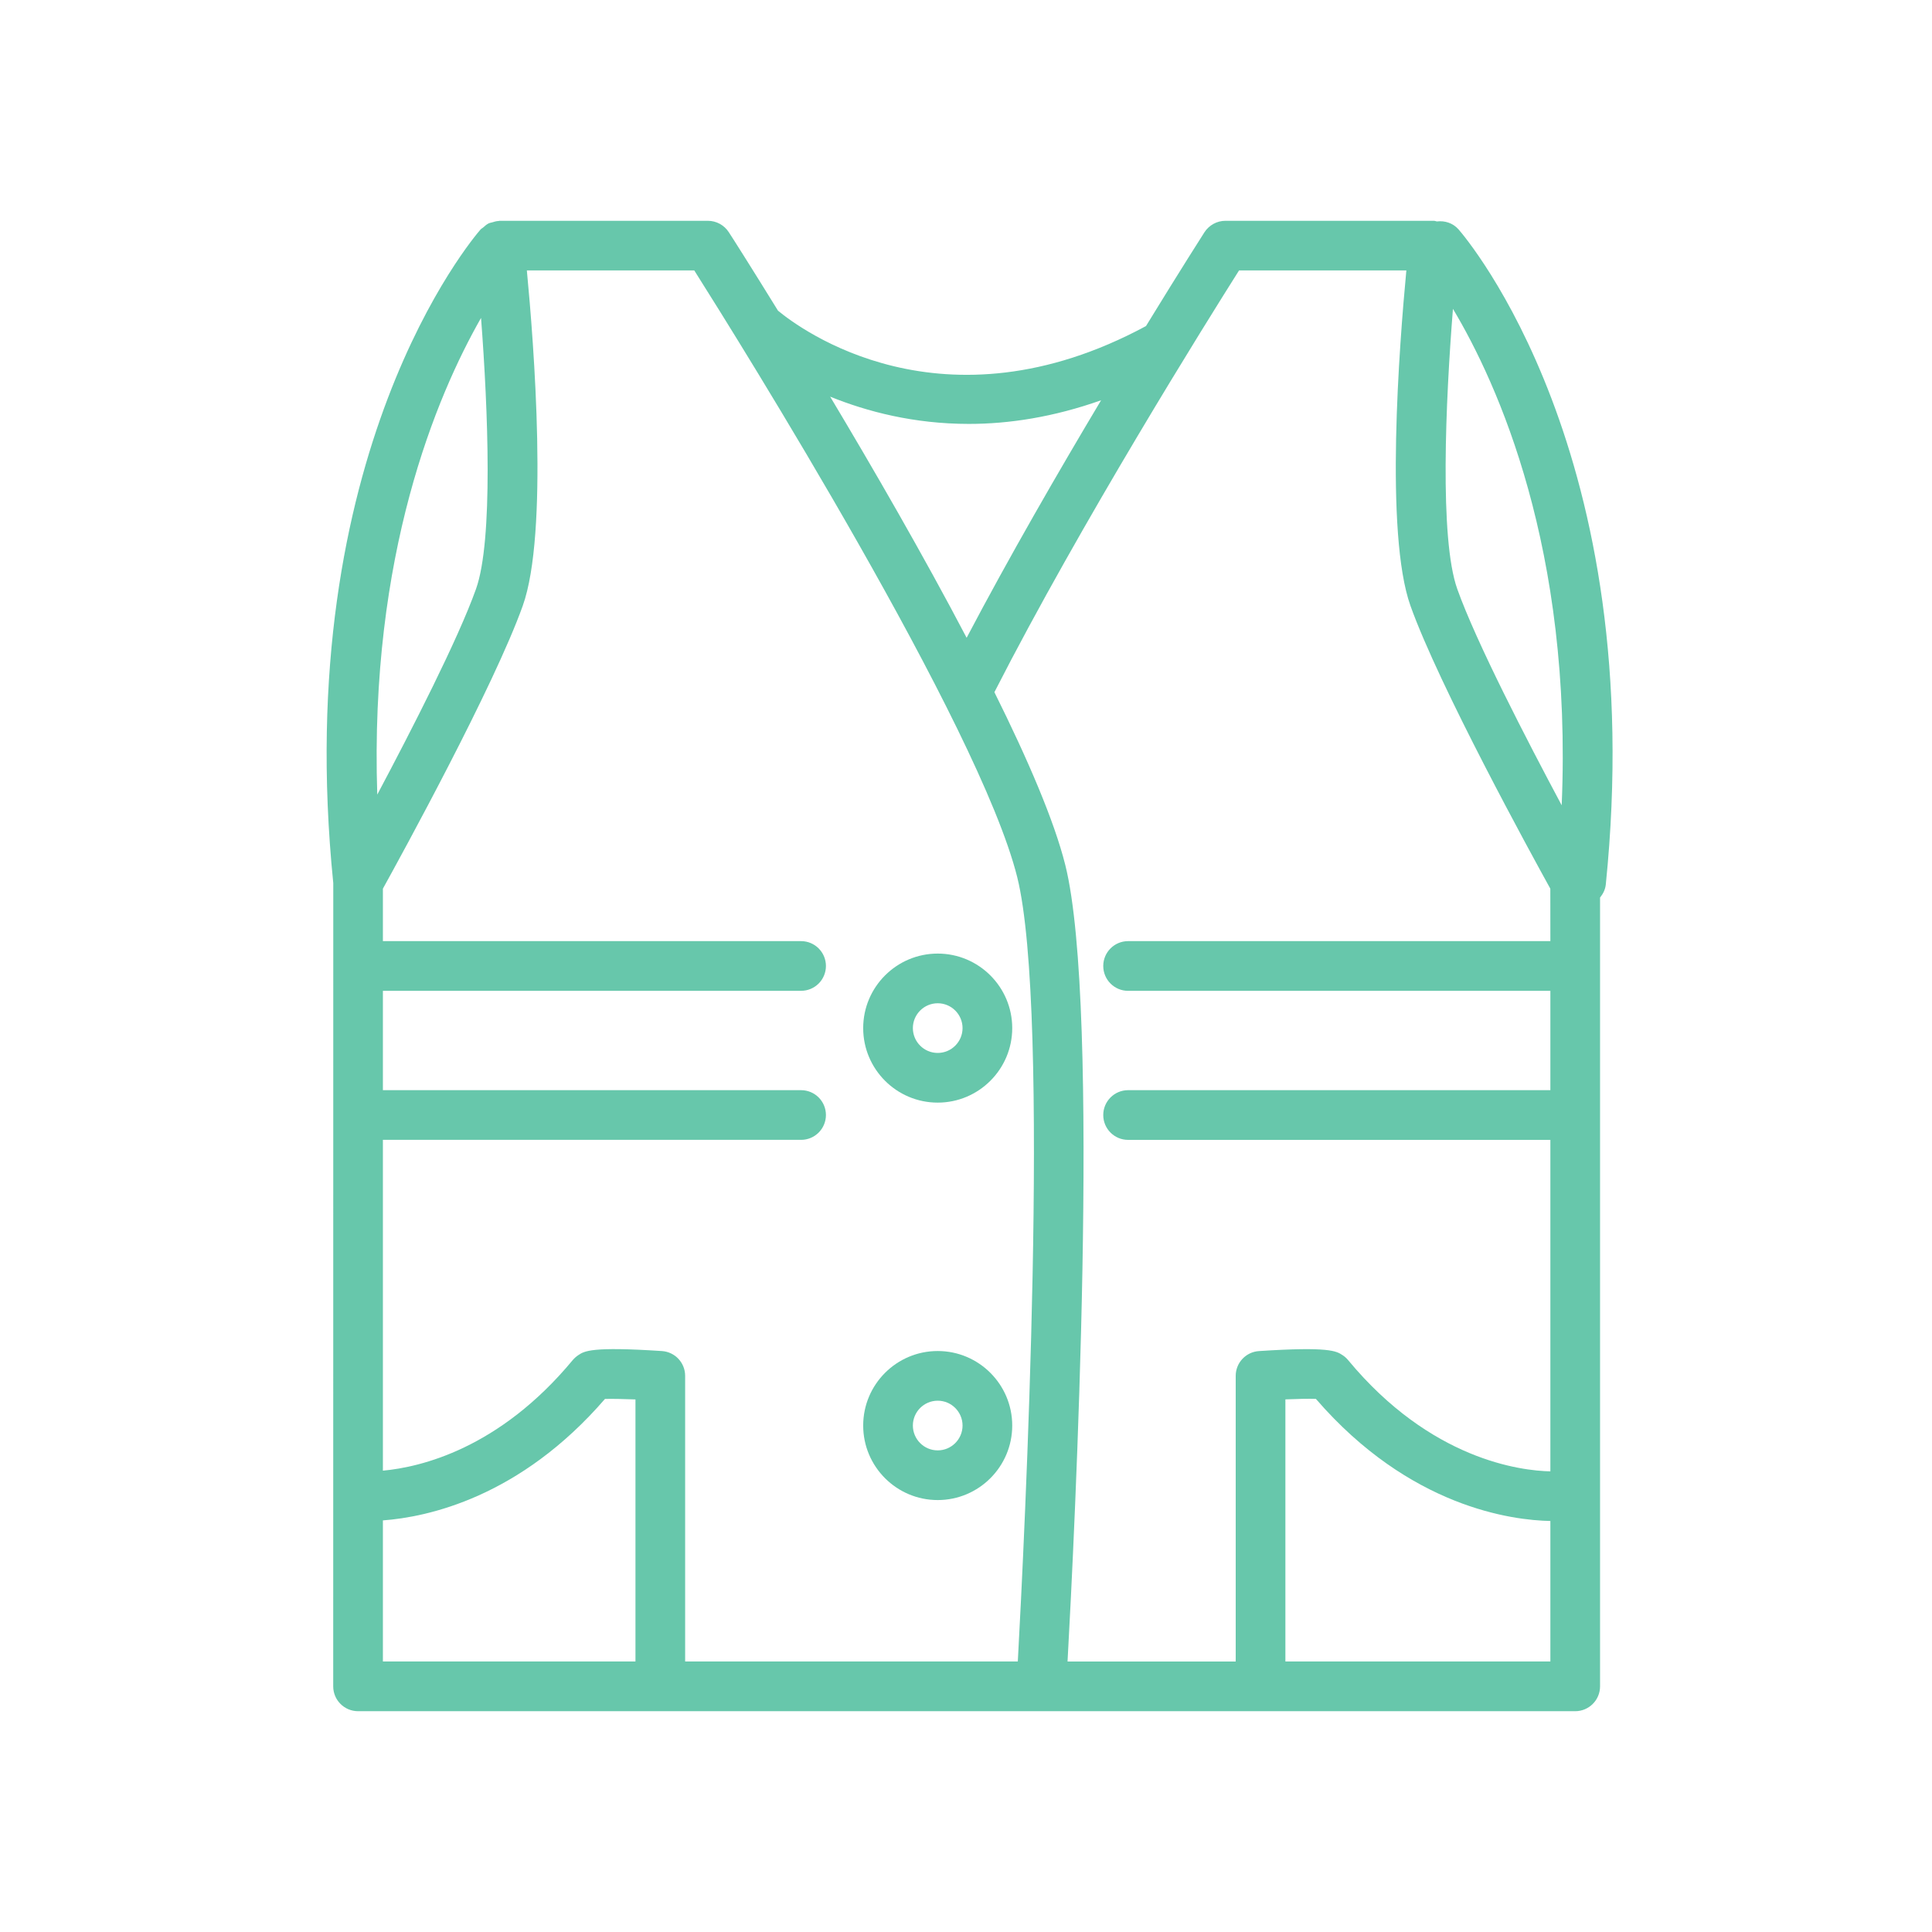 <svg width="70" height="70" viewBox="0 0 70 70" fill="none" xmlns="http://www.w3.org/2000/svg">
<path d="M12.073 61.1C12.073 61.597 12.476 62 12.973 62H57.073C57.57 62 57.973 61.597 57.973 61.1V32.52C58.078 32.39 58.159 32.237 58.18 32.057C59.775 16.437 53.126 8.632 52.843 8.308C52.638 8.077 52.343 7.989 52.06 8.023C52.024 8.018 51.99 8 51.954 8H44.398C44.093 8 43.807 8.158 43.64 8.414C43.618 8.448 42.765 9.782 41.521 11.814C34.152 15.787 28.977 11.911 28.188 11.256C27.195 9.647 26.514 8.576 26.405 8.412C26.241 8.158 25.956 8 25.649 8H18.094C18.085 8 18.076 8.005 18.067 8.007C17.984 8.009 17.905 8.034 17.824 8.059C17.788 8.07 17.75 8.072 17.716 8.088C17.637 8.124 17.572 8.182 17.505 8.243C17.48 8.265 17.448 8.277 17.424 8.302C17.421 8.302 17.421 8.306 17.421 8.306C17.419 8.306 17.417 8.308 17.417 8.308C17.133 8.632 10.503 16.419 12.075 31.996L12.073 61.1ZM13.873 55.087C15.493 54.966 18.837 54.255 21.919 50.686C22.171 50.68 22.583 50.686 23.024 50.704V60.199H13.873V55.087ZM46.572 60.199V50.702C47.011 50.684 47.423 50.675 47.677 50.684C51.081 54.622 54.805 55.083 56.173 55.108V60.199L46.572 60.199ZM56.583 29.177C55.323 26.819 53.489 23.273 52.8 21.342C52.15 19.521 52.377 14.515 52.643 11.19C54.265 13.905 56.977 19.889 56.583 29.177H56.583ZM44.892 9.799H50.955C50.701 12.475 50.168 19.326 51.104 21.95C52.145 24.866 55.496 30.977 56.171 32.198L56.173 34.099H40.873C40.376 34.099 39.973 34.502 39.973 34.999C39.973 35.497 40.376 35.9 40.873 35.9H56.173V39.499H40.873C40.376 39.499 39.973 39.902 39.973 40.4C39.973 40.897 40.376 41.3 40.873 41.3H56.173V53.31C55.109 53.288 51.842 52.898 48.842 49.276C48.786 49.209 48.718 49.148 48.644 49.1C48.419 48.952 48.167 48.785 45.614 48.952C45.141 48.983 44.772 49.375 44.772 49.85V60.2H38.679C38.931 55.648 39.892 36.517 38.598 31.343C38.198 29.741 37.241 27.516 36.029 25.079C39.158 18.948 43.751 11.604 44.892 9.8L44.892 9.799ZM35.104 15.359C36.558 15.359 38.167 15.114 39.895 14.502C38.347 17.092 36.56 20.185 35.023 23.108C33.453 20.115 31.639 16.979 30.078 14.371C31.41 14.911 33.111 15.359 35.104 15.359L35.104 15.359ZM25.155 9.799C26.789 12.382 35.487 26.301 36.855 31.777C38.079 36.673 37.111 55.915 36.877 60.199H24.824V49.849C24.824 49.374 24.457 48.983 23.983 48.951C21.429 48.783 21.174 48.951 20.952 49.1C20.878 49.149 20.812 49.208 20.754 49.275C18.09 52.491 15.237 53.159 13.873 53.285V41.299H29.025C29.522 41.299 29.925 40.896 29.925 40.399C29.925 39.902 29.522 39.499 29.025 39.499H13.873V35.899H29.025C29.522 35.899 29.925 35.496 29.925 34.999C29.925 34.502 29.522 34.099 29.025 34.099H13.873V32.198C14.548 30.978 17.899 24.865 18.94 21.949C19.879 19.325 19.345 12.474 19.089 9.799L25.155 9.799ZM17.429 11.518C17.683 14.837 17.874 19.582 17.246 21.342C16.594 23.169 14.915 26.445 13.669 28.79C13.385 20.107 15.82 14.338 17.429 11.519L17.429 11.518Z" fill="#67C7AB"/>
<path d="M33.975 39.95C35.464 39.95 36.675 38.739 36.675 37.25C36.675 35.761 35.464 34.55 33.975 34.55C32.485 34.55 31.275 35.761 31.275 37.25C31.275 38.739 32.485 39.95 33.975 39.95ZM33.975 36.35C34.472 36.35 34.875 36.755 34.875 37.25C34.875 37.745 34.472 38.15 33.975 38.15C33.478 38.15 33.075 37.745 33.075 37.25C33.075 36.755 33.478 36.35 33.975 36.35Z" fill="#67C7AB"/>
<path d="M33.975 54.35C35.464 54.35 36.675 53.139 36.675 51.65C36.675 50.16 35.464 48.95 33.975 48.95C32.485 48.95 31.275 50.16 31.275 51.65C31.275 53.139 32.485 54.35 33.975 54.35ZM33.975 50.75C34.472 50.75 34.875 51.155 34.875 51.65C34.875 52.145 34.472 52.55 33.975 52.55C33.478 52.55 33.075 52.145 33.075 51.65C33.075 51.155 33.478 50.75 33.975 50.75Z" fill="#67C7AB"/>
</svg>
